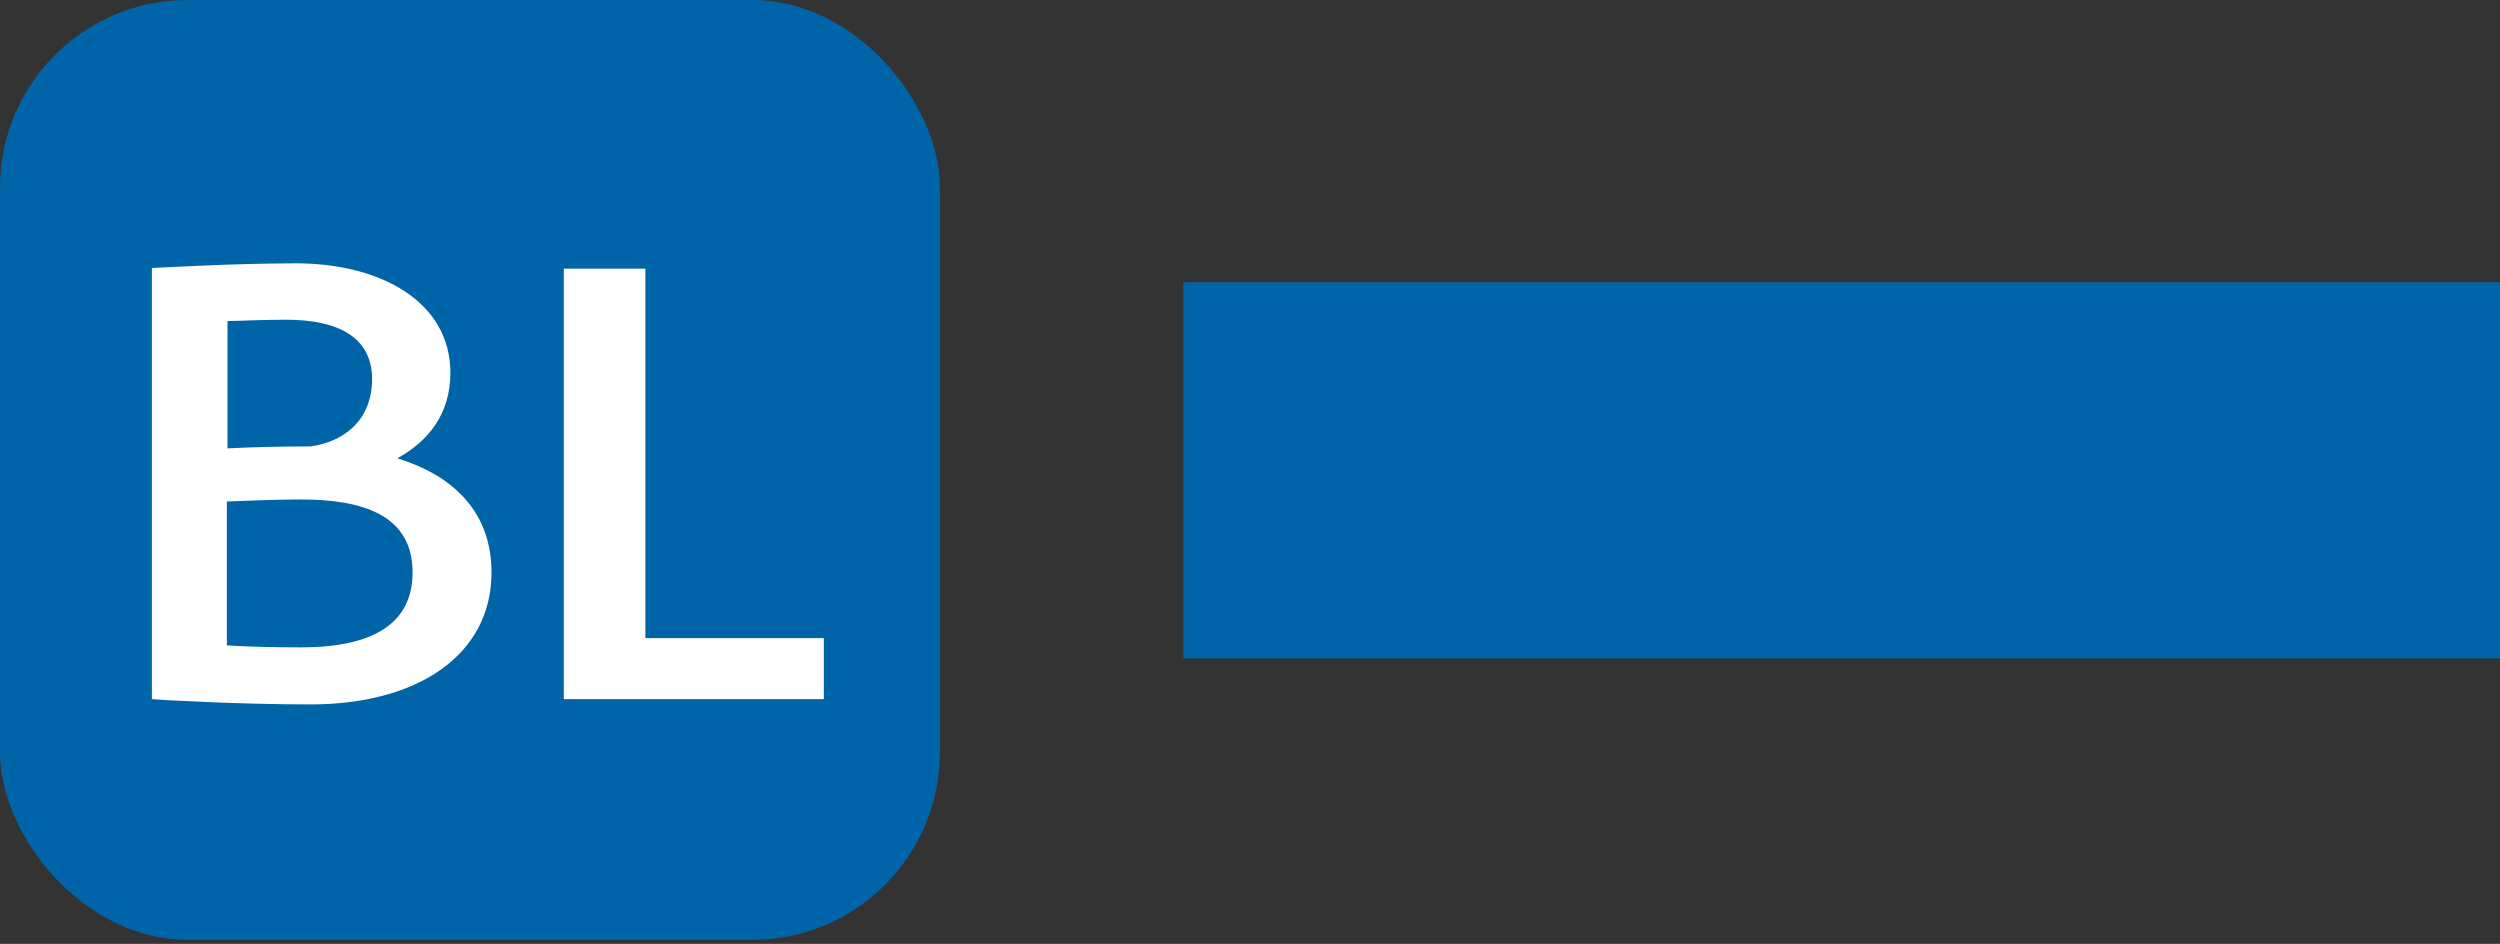 <?xml version="1.0" encoding="UTF-8"?>
<svg id="Layer_2" data-name="Layer 2" xmlns="http://www.w3.org/2000/svg" width="37.69" height="14.23" xmlns:xlink="http://www.w3.org/1999/xlink" viewBox="0 0 37.69 14.23">
  <rect x="0" y="0" width="37.69" height="14.23" fill="#333333" stroke="none"/>
  <defs>
    <style>
      .cls-1, .cls-2 {
        fill: none;
      }

      .cls-3 {
        clip-path: url(#clippath);
      }

      .cls-4 {
        fill: #0064a8;
      }

      .cls-5 {
        fill: #fff;
      }

      .cls-2 {
        stroke: #0064a8;
        stroke-miterlimit: 10;
        stroke-width: 5.67px;
      }
    </style>
    <clipPath id="clippath">
      <rect class="cls-1" width="14.17" height="14.17" rx="2.83" ry="2.83"/>
    </clipPath>
  </defs>
  <g id="Key">
    <g id="Key_Lines_Present">
      <g>
        <line class="cls-2" x1="17.84" y1="7.09" x2="37.69" y2="7.09"/>
        <g>
          <rect class="cls-4" width="14.17" height="14.17" rx="2.83" ry="2.83"/>
          <g class="cls-3">
            <g>
              <path class="cls-5" d="m7.41,8.63c0,1.25-1.12,1.99-2.73,1.99-1.07,0-2.32-.07-2.39-.08v-6.5c.07,0,1.2-.07,2.17-.07,1.28,0,2.33.58,2.33,1.65,0,.62-.33,1.03-.8,1.29.88.27,1.42.84,1.42,1.72Zm-1.8-2.91c0-.63-.5-.9-1.3-.9-.38,0-.73.02-.88.02v1.92c.38-.02.82-.03,1.25-.03.46-.06.93-.36.93-1.02Zm-1.07,4.04c.92,0,1.68-.26,1.68-1.13s-.76-1.1-1.68-1.1c-.38,0-.83.02-1.12.03v2.17c.29.02.73.03,1.12.03Z"/>
              <path class="cls-5" d="m8.51,4.05h1.22v5.57h2.69v.92h-3.92v-6.5Z"/>
            </g>
          </g>
        </g>
      </g>
    </g>
  </g>
</svg>
